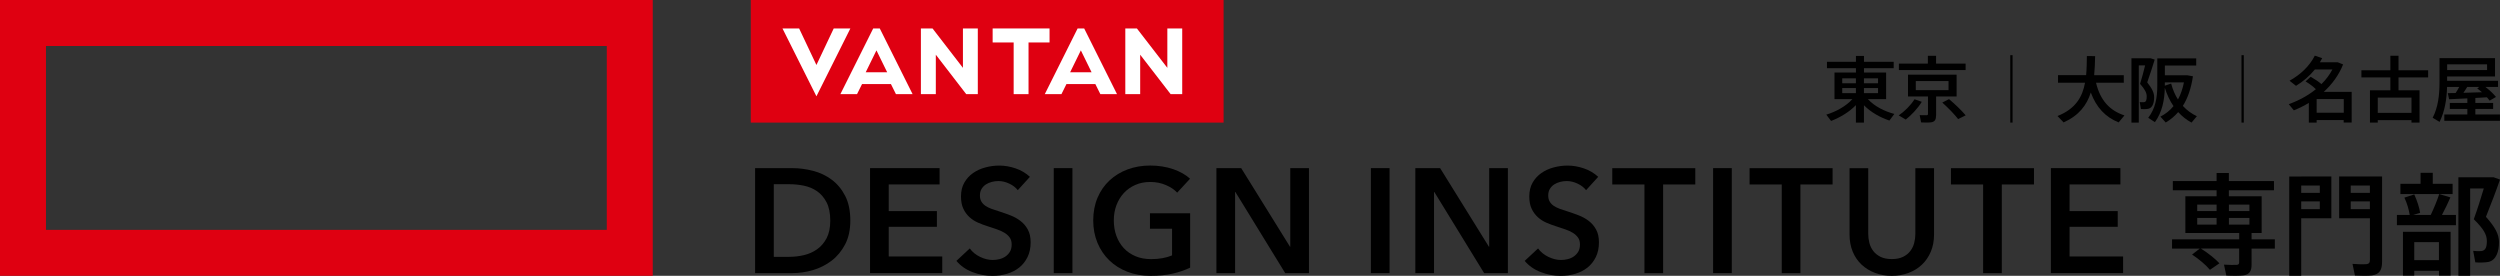 <?xml version="1.0" encoding="UTF-8"?><svg xmlns="http://www.w3.org/2000/svg" viewBox="0 0 578.13 63.78"><rect x="0" y="0" width="578.13" height="63.78" fill="#333333" stroke="none"/><defs><style>.d{fill:#fff;}.e{fill:#df0011;}</style></defs><g id="a"/><g id="b"><g id="c"><g><g><rect class="e" x="173.62" y="0" width="109.34" height="28.35"/><g><path class="d" d="M184.8,6.58l4,8.45,4-8.45h3.85l-7.85,15.69-7.85-15.69h3.85Z"/><polygon class="d" points="222.68 6.58 222.68 15.69 215.65 6.58 212.96 6.58 212.96 21.77 216.41 21.77 216.41 12.65 223.44 21.77 226.12 21.77 226.12 6.58 222.68 6.58"/><path class="d" d="M207.19,21.77h3.85l-7.59-15.19h-1.52l-7.59,15.19h3.85l1.16-2.33h6.68l1.16,2.33Zm-6.99-5.06l2.48-5.06,2.48,5.06h-4.96Z"/><polygon class="d" points="269.95 6.58 269.95 15.69 262.91 6.58 260.23 6.58 260.23 21.77 263.67 21.77 263.67 12.65 270.71 21.77 273.39 21.77 273.39 6.58 269.95 6.58"/><path class="d" d="M254.46,21.77h3.85l-7.59-15.19h-1.52l-7.59,15.19h3.85l1.16-2.33h6.68l1.16,2.33Zm-6.99-5.06l2.48-5.06,2.48,5.06h-4.96Z"/><polygon class="d" points="242.71 6.58 229.55 6.58 229.55 9.82 234.41 9.82 234.41 21.77 237.85 21.77 237.85 9.82 242.71 9.82 242.71 6.58"/></g></g><g><path d="M174.62,38.88h8.61c1.58,0,3.17,.21,4.77,.62,1.6,.41,3.04,1.09,4.32,2.04,1.28,.95,2.32,2.19,3.12,3.74,.8,1.54,1.2,3.46,1.2,5.74,0,2.13-.4,3.96-1.2,5.49-.8,1.53-1.84,2.79-3.12,3.77-1.28,.98-2.72,1.71-4.32,2.18-1.6,.47-3.19,.7-4.77,.7h-8.61v-24.28Zm7.92,20.51c1.12,0,2.24-.13,3.36-.39,1.12-.26,2.13-.71,3.03-1.34,.9-.63,1.64-1.48,2.21-2.55,.57-1.07,.86-2.43,.86-4.08,0-1.74-.29-3.15-.86-4.25-.57-1.1-1.31-1.95-2.21-2.57-.9-.62-1.91-1.04-3.03-1.27-1.12-.23-2.24-.34-3.36-.34h-3.6v16.8h3.6Z"/><path d="M201.2,38.88h16.08v3.77h-11.76v6.17h11.14v3.63h-11.14v6.86h12.38v3.84h-16.7v-24.28Z"/><path d="M235.35,43.96c-.46-.59-1.1-1.09-1.94-1.49-.84-.4-1.67-.6-2.52-.6-.5,0-1.01,.06-1.51,.19-.5,.13-.96,.32-1.37,.58-.41,.26-.75,.61-1.01,1.03-.26,.42-.39,.93-.39,1.53,0,.55,.11,1.02,.34,1.41,.23,.39,.54,.72,.94,.99,.4,.27,.89,.51,1.46,.72,.57,.21,1.2,.41,1.89,.62,.78,.25,1.58,.54,2.42,.86,.83,.32,1.6,.74,2.3,1.27,.7,.53,1.27,1.19,1.71,1.99,.45,.8,.67,1.79,.67,2.98,0,1.3-.24,2.44-.72,3.41-.48,.97-1.12,1.78-1.92,2.42-.8,.64-1.74,1.12-2.81,1.44-1.07,.32-2.21,.48-3.39,.48-1.58,0-3.12-.29-4.63-.87-1.51-.58-2.74-1.45-3.7-2.59l3.09-2.88c.59,.82,1.39,1.47,2.38,1.95,.99,.48,1.97,.72,2.93,.72,.5,0,1.02-.06,1.54-.19,.53-.13,1-.34,1.42-.63,.42-.3,.77-.67,1.03-1.11,.26-.45,.39-1,.39-1.66s-.15-1.17-.45-1.59c-.3-.42-.7-.79-1.2-1.1-.5-.31-1.1-.58-1.78-.81-.69-.23-1.41-.47-2.16-.72-.73-.23-1.46-.5-2.19-.82-.73-.32-1.39-.74-1.97-1.27-.58-.53-1.06-1.17-1.42-1.94-.37-.77-.55-1.72-.55-2.86,0-1.23,.26-2.3,.77-3.19s1.19-1.63,2.02-2.21c.83-.58,1.78-1.02,2.85-1.3,1.06-.29,2.14-.43,3.24-.43,1.23,0,2.49,.22,3.75,.65,1.27,.43,2.37,1.09,3.31,1.95l-2.81,3.09Z"/><path d="M243.68,38.88h4.32v24.28h-4.32v-24.28Z"/><path d="M275.23,61.89c-1.23,.59-2.59,1.06-4.06,1.39-1.47,.33-3.17,.5-5.09,.5s-3.76-.31-5.38-.94c-1.62-.63-3.02-1.51-4.18-2.64-1.17-1.13-2.07-2.48-2.73-4.05-.65-1.57-.98-3.3-.98-5.19s.34-3.7,1.01-5.26c.67-1.57,1.6-2.9,2.78-3.99,1.18-1.1,2.57-1.94,4.17-2.54,1.6-.59,3.34-.89,5.21-.89s3.72,.28,5.33,.84c1.61,.56,2.91,1.3,3.89,2.21l-2.98,3.22c-.62-.69-1.48-1.27-2.59-1.75-1.11-.48-2.31-.72-3.62-.72s-2.44,.23-3.48,.69c-1.04,.46-1.93,1.09-2.66,1.89-.73,.8-1.3,1.74-1.7,2.81-.4,1.07-.6,2.24-.6,3.5s.2,2.5,.6,3.58c.4,1.09,.97,2.03,1.71,2.83,.74,.8,1.65,1.42,2.71,1.87s2.27,.67,3.62,.67c1.85,0,3.46-.29,4.83-.86v-6.17h-5.11v-3.57h9.29v12.58Z"/><path d="M281.3,38.88h5.73l11.28,18.17h.07v-18.17h4.32v24.28h-5.49l-11.52-18.76h-.07v18.76h-4.32v-24.28Z"/><path d="M317.02,38.88h4.32v24.28h-4.32v-24.28Z"/><path d="M327.3,38.88h5.73l11.28,18.17h.07v-18.17h4.32v24.28h-5.49l-11.52-18.76h-.07v18.76h-4.32v-24.28Z"/><path d="M366.77,43.96c-.46-.59-1.1-1.09-1.94-1.49-.84-.4-1.67-.6-2.52-.6-.5,0-1.01,.06-1.51,.19-.5,.13-.96,.32-1.37,.58-.41,.26-.75,.61-1.01,1.03-.26,.42-.39,.93-.39,1.53,0,.55,.11,1.02,.34,1.41,.23,.39,.54,.72,.94,.99,.4,.27,.89,.51,1.46,.72,.57,.21,1.2,.41,1.89,.62,.78,.25,1.58,.54,2.42,.86,.83,.32,1.6,.74,2.3,1.27,.7,.53,1.27,1.19,1.71,1.99,.45,.8,.67,1.79,.67,2.98,0,1.3-.24,2.44-.72,3.41-.48,.97-1.12,1.78-1.92,2.42-.8,.64-1.74,1.12-2.81,1.44-1.07,.32-2.21,.48-3.39,.48-1.58,0-3.12-.29-4.63-.87-1.51-.58-2.74-1.45-3.7-2.59l3.09-2.88c.59,.82,1.39,1.47,2.38,1.95,.99,.48,1.97,.72,2.93,.72,.5,0,1.02-.06,1.54-.19,.53-.13,1-.34,1.42-.63,.42-.3,.77-.67,1.03-1.11,.26-.45,.39-1,.39-1.66s-.15-1.17-.45-1.59c-.3-.42-.7-.79-1.2-1.1-.5-.31-1.1-.58-1.78-.81-.69-.23-1.41-.47-2.16-.72-.73-.23-1.46-.5-2.19-.82-.73-.32-1.39-.74-1.97-1.27-.58-.53-1.06-1.17-1.42-1.94-.37-.77-.55-1.72-.55-2.86,0-1.23,.26-2.3,.77-3.19s1.19-1.63,2.02-2.21c.83-.58,1.78-1.02,2.85-1.3,1.06-.29,2.14-.43,3.24-.43,1.23,0,2.49,.22,3.75,.65,1.27,.43,2.37,1.09,3.31,1.95l-2.81,3.09Z"/><path d="M380.28,42.66h-7.44v-3.77h19.2v3.77h-7.44v20.51h-4.32v-20.51Z"/><path d="M396.16,38.88h4.32v24.28h-4.32v-24.28Z"/><path d="M412.03,42.66h-7.44v-3.77h19.2v3.77h-7.44v20.51h-4.32v-20.51Z"/><path d="M447.25,54.25c0,1.46-.25,2.78-.75,3.96-.5,1.18-1.19,2.18-2.06,3-.87,.82-1.9,1.46-3.09,1.9-1.19,.45-2.48,.67-3.87,.67s-2.69-.22-3.87-.67c-1.19-.45-2.22-1.08-3.1-1.9-.88-.82-1.57-1.82-2.06-3-.49-1.18-.74-2.5-.74-3.96v-15.36h4.32v15.19c0,.71,.09,1.41,.27,2.11,.18,.7,.49,1.32,.91,1.87,.42,.55,.98,.99,1.68,1.34,.7,.34,1.56,.51,2.59,.51s1.89-.17,2.59-.51c.7-.34,1.26-.79,1.68-1.34,.42-.55,.73-1.17,.91-1.87,.18-.7,.27-1.4,.27-2.11v-15.19h4.32v15.36Z"/><path d="M458.6,42.66h-7.44v-3.77h19.2v3.77h-7.44v20.51h-4.32v-20.51Z"/><path d="M474.27,38.88h16.08v3.77h-11.76v6.17h11.14v3.63h-11.14v6.86h12.38v3.84h-16.7v-24.28Z"/></g><path class="e" d="M140.32,53.15H10.63V10.63H140.32V53.15ZM0,0V63.78H150.95V0H0Z"/><g><path d="M508.7,57.49h-6.41v-2.15h15.53v-1.46h-12.45v-8.5h7.22v-1.38h-10.12v-2.13h10.12v-1.87h2.84v1.87h10.43v2.13h-10.43v1.38h7.58v8.5h-2.33v1.46h5.38v2.15h-5.38v3.71c0,1.43-.46,2.25-1.77,2.46-.79,.13-2.74,.13-4.07,.05l-.54-2.51c1.03,.08,2.51,.08,2.95,.05,.43-.03,.56-.23,.56-.59v-3.18h-8.84c1.79,1.15,3.2,2.28,4.28,3.41l-2.2,1.51c-1-1.18-2.38-2.36-4.13-3.53,1.15-.9,1.59-1.26,1.77-1.38Zm-.59-8.68h4.48v-1.49h-4.48v1.49Zm0,3.13h4.48v-1.54h-4.48v1.54Zm12.07-3.13v-1.49h-4.74v1.49h4.74Zm0,3.13v-1.54h-4.74v1.54h4.74Z"/><path d="M532.16,40.81h6.97v9.66h-6.97v13.3h-2.77v-22.95h2.77Zm4.3,3.79v-1.69h-4.3v1.69h4.3Zm-4.3,1.97v1.79h4.3v-1.79h-4.3Zm17.52-5.76h1.18v19.72c0,1.84-.54,2.89-2.31,3.15-.79,.13-2.64,.1-3.97,.03l-.56-2.69c1.1,.1,2.64,.13,3.18,.08,.67-.08,.85-.38,.85-1.02v-9.61h-7.12v-9.66h8.76Zm-1.64,3.79v-1.69h-4.43v1.69h4.43Zm-4.43,1.97v1.79h4.43v-1.79h-4.43Z"/><path d="M557.25,49.7c-.18-1.2-.62-2.72-1.23-4l2.28-.74c.67,1.46,1.18,3.05,1.36,4.25l-1.59,.49h4.05c.79-1.67,1.54-3.51,1.95-4.82l2.59,.77c-.51,1.18-1.2,2.64-1.95,4.05h3.23v2.38h-13.65v-2.38h2.97Zm2.51-7.2v-2.54h2.82v2.54h4.59v2.38h-12.07v-2.38h4.66Zm-1.46,20.13v1.1h-2.61v-10.12h11.02v10.12h-2.69v-1.1h-5.71Zm5.71-2.48v-4.15h-5.71v4.15h5.71Zm11.99-19.16h.64l1.49,.54c-.95,2.77-2.08,5.64-3.25,8.61,2.15,2.41,3.02,4.05,3.02,5.87,0,2.1-.62,4.15-2.43,4.56-.69,.15-2.15,.18-3.05,.1l-.49-2.66c.54,.08,1.51,.1,1.9,.05,1-.13,1.26-1,1.26-2.31,0-1.49-.74-2.82-3.02-5.05,.9-2.51,1.66-4.94,2.31-7.12h-3.15v20.19h-2.72v-22.77h7.51Z"/></g><g><g><path d="M438.08,26.33l-1.15,1.55c-2.16-.73-4.31-1.93-5.89-3.54v4.01h-1.86v-4.04c-1.55,1.61-3.66,2.86-5.74,3.66l-1.11-1.46c2.23-.67,4.57-1.95,6.04-3.59h-4.14v-6.15h4.96v-1h-6.7v-1.48h6.7v-1.36h1.86v1.36h6.87v1.48h-6.87v1h5.12v6.15h-4.22c1.48,1.63,3.82,2.83,6.14,3.43Zm-12.06-7.07h3.16v-1.15h-3.16v1.15Zm0,2.28h3.16v-1.18h-3.16v1.18Zm8.28-2.28v-1.15h-3.26v1.15h3.26Zm0,2.28v-1.18h-3.26v1.18h3.26Z"/><path d="M444.42,23.54c-.95,1.55-2.34,3.01-3.71,4.11l-1.63-.96c1.4-.98,2.74-2.29,3.66-3.74l1.68,.6Zm1.4-8.83v-1.81h1.9v1.81h6.83v1.5h-15.43v-1.5h6.7Zm1.9,11.99c0,.93-.28,1.45-1.1,1.58-.47,.08-1.58,.08-2.36,.03l-.33-1.68c.57,.03,1.36,.03,1.6,.02,.25-.02,.32-.12,.32-.33v-4.01h-4.62v-5.04h11.24v5.04h-4.74v4.39Zm-4.69-5.85h7.57v-2.11h-7.57v2.11Zm7.68,2.06c1.58,1.35,2.84,2.58,3.86,3.76l-1.75,.87c-.92-1.18-2.16-2.46-3.66-3.82l1.55-.8Z"/></g><g><path d="M491.29,26.68l-1.35,1.63c-3.04-1.23-5.16-3.44-6.44-6.92-.91,2.91-2.73,5.32-6.29,6.92l-1.41-1.48c4.16-1.65,5.75-4.36,6.37-7.7h-6.25v-1.75h6.5c.13-1.4,.15-2.88,.17-4.42l1.91,.02c-.03,1.53-.08,2.99-.22,4.41h6.85v1.75h-6.42c.98,4.09,3.18,6.44,6.57,7.55Z"/><path d="M497.02,13.48h.33l.93,.3c-.52,1.7-1.1,3.46-1.73,5.27,1.13,1.45,1.6,2.39,1.6,3.44,0,1.25-.33,2.43-1.33,2.66-.4,.1-1.2,.12-1.73,.07l-.27-1.61c.28,.03,.77,.05,.98,.02,.5-.05,.63-.55,.63-1.31,0-.85-.38-1.61-1.53-2.93,.45-1.48,.85-2.94,1.16-4.26h-1.46v13.22h-1.7V13.48h4.11Zm11.01,13.39l-1.23,1.48c-1.15-.62-2.18-1.43-3.09-2.43-.82,.96-1.78,1.76-2.88,2.41l-1.23-1.36c1.2-.62,2.2-1.41,3.03-2.43-.83-1.21-1.51-2.63-2.01-4.24-.07,2.88-.62,5.64-2.29,7.95l-1.55-1.01c1.68-2.16,2.1-4.69,2.1-7.48v-6.25h9v1.65h-7.25v2.25h5.21l1.28,.23c-.4,2.71-1.16,4.99-2.33,6.85,.95,1.03,2.04,1.83,3.26,2.39Zm-4.37-3.86c.63-1.15,1.08-2.46,1.38-3.96h-4.42v.77l1.46-.5c.37,1.4,.9,2.63,1.58,3.69Z"/></g><g><path d="M535.73,27.75v.6h-1.81v-4.56c-1.08,.67-2.24,1.23-3.46,1.73l-1.18-1.43c2.39-.86,4.51-2.04,6.27-3.46-.62-.62-1.41-1.21-2.38-1.8l1.18-1.08c1,.57,1.83,1.13,2.49,1.7,1.05-1.03,1.9-2.18,2.54-3.39h-4.06c-1.21,1.5-2.71,2.78-4.36,3.79l-1.5-1.18c2.51-1.4,4.59-3.33,5.85-5.8l1.7,.58c-.17,.32-.35,.65-.53,.95h4.12l1.25,.5c-.96,2.39-2.49,4.54-4.47,6.34h6.45v7.1h-1.85v-.58h-6.27Zm6.27-1.68v-3.16h-6.27v3.16h6.27Z"/><path d="M549.86,27.78v.57h-1.8v-7.47h4.72v-2.98h-6.7v-1.65h6.7v-3.36h1.88v3.36h6.85v1.65h-6.85v2.98h4.86v7.47h-1.86v-.57h-7.8Zm7.8-1.68v-3.53h-7.8v3.53h7.8Z"/><path d="M570.58,26.47v-1.28h-4.06v-1.38h4.06v-1.06c-1.58,.08-3.11,.15-4.22,.2l-.3-1.41c.52-.02,1.13-.02,1.81-.03,.3-.47,.6-.95,.83-1.4h-2.81c-.08,2.84-.53,5.64-1.73,8.08l-1.6-.95c1.26-2.46,1.58-5.26,1.58-8.23v-5.57h12.84v4.24h-11.08v1h11.77v1.43h-2.91c1.01,.78,1.83,1.55,2.44,2.31-.55,.33-1.01,.6-1.46,.85-.18-.25-.4-.52-.63-.77-.8,.05-1.71,.1-2.68,.15v1.16h4.11v1.38h-4.11v1.28h5.69v1.46h-12.87v-1.46h5.32Zm4.56-10.26v-1.33h-9.23v1.33h9.23Zm-1.18,5.12c-.35-.3-.72-.6-1.1-.9l.5-.33h-2.81c-.25,.43-.57,.9-.88,1.36,1.43-.05,2.96-.08,4.29-.13Z"/></g><rect x="464.88" y="12.76" width=".53" height="15.59"/><rect x="518.35" y="12.76" width=".53" height="15.59"/></g></g></g></g></svg>